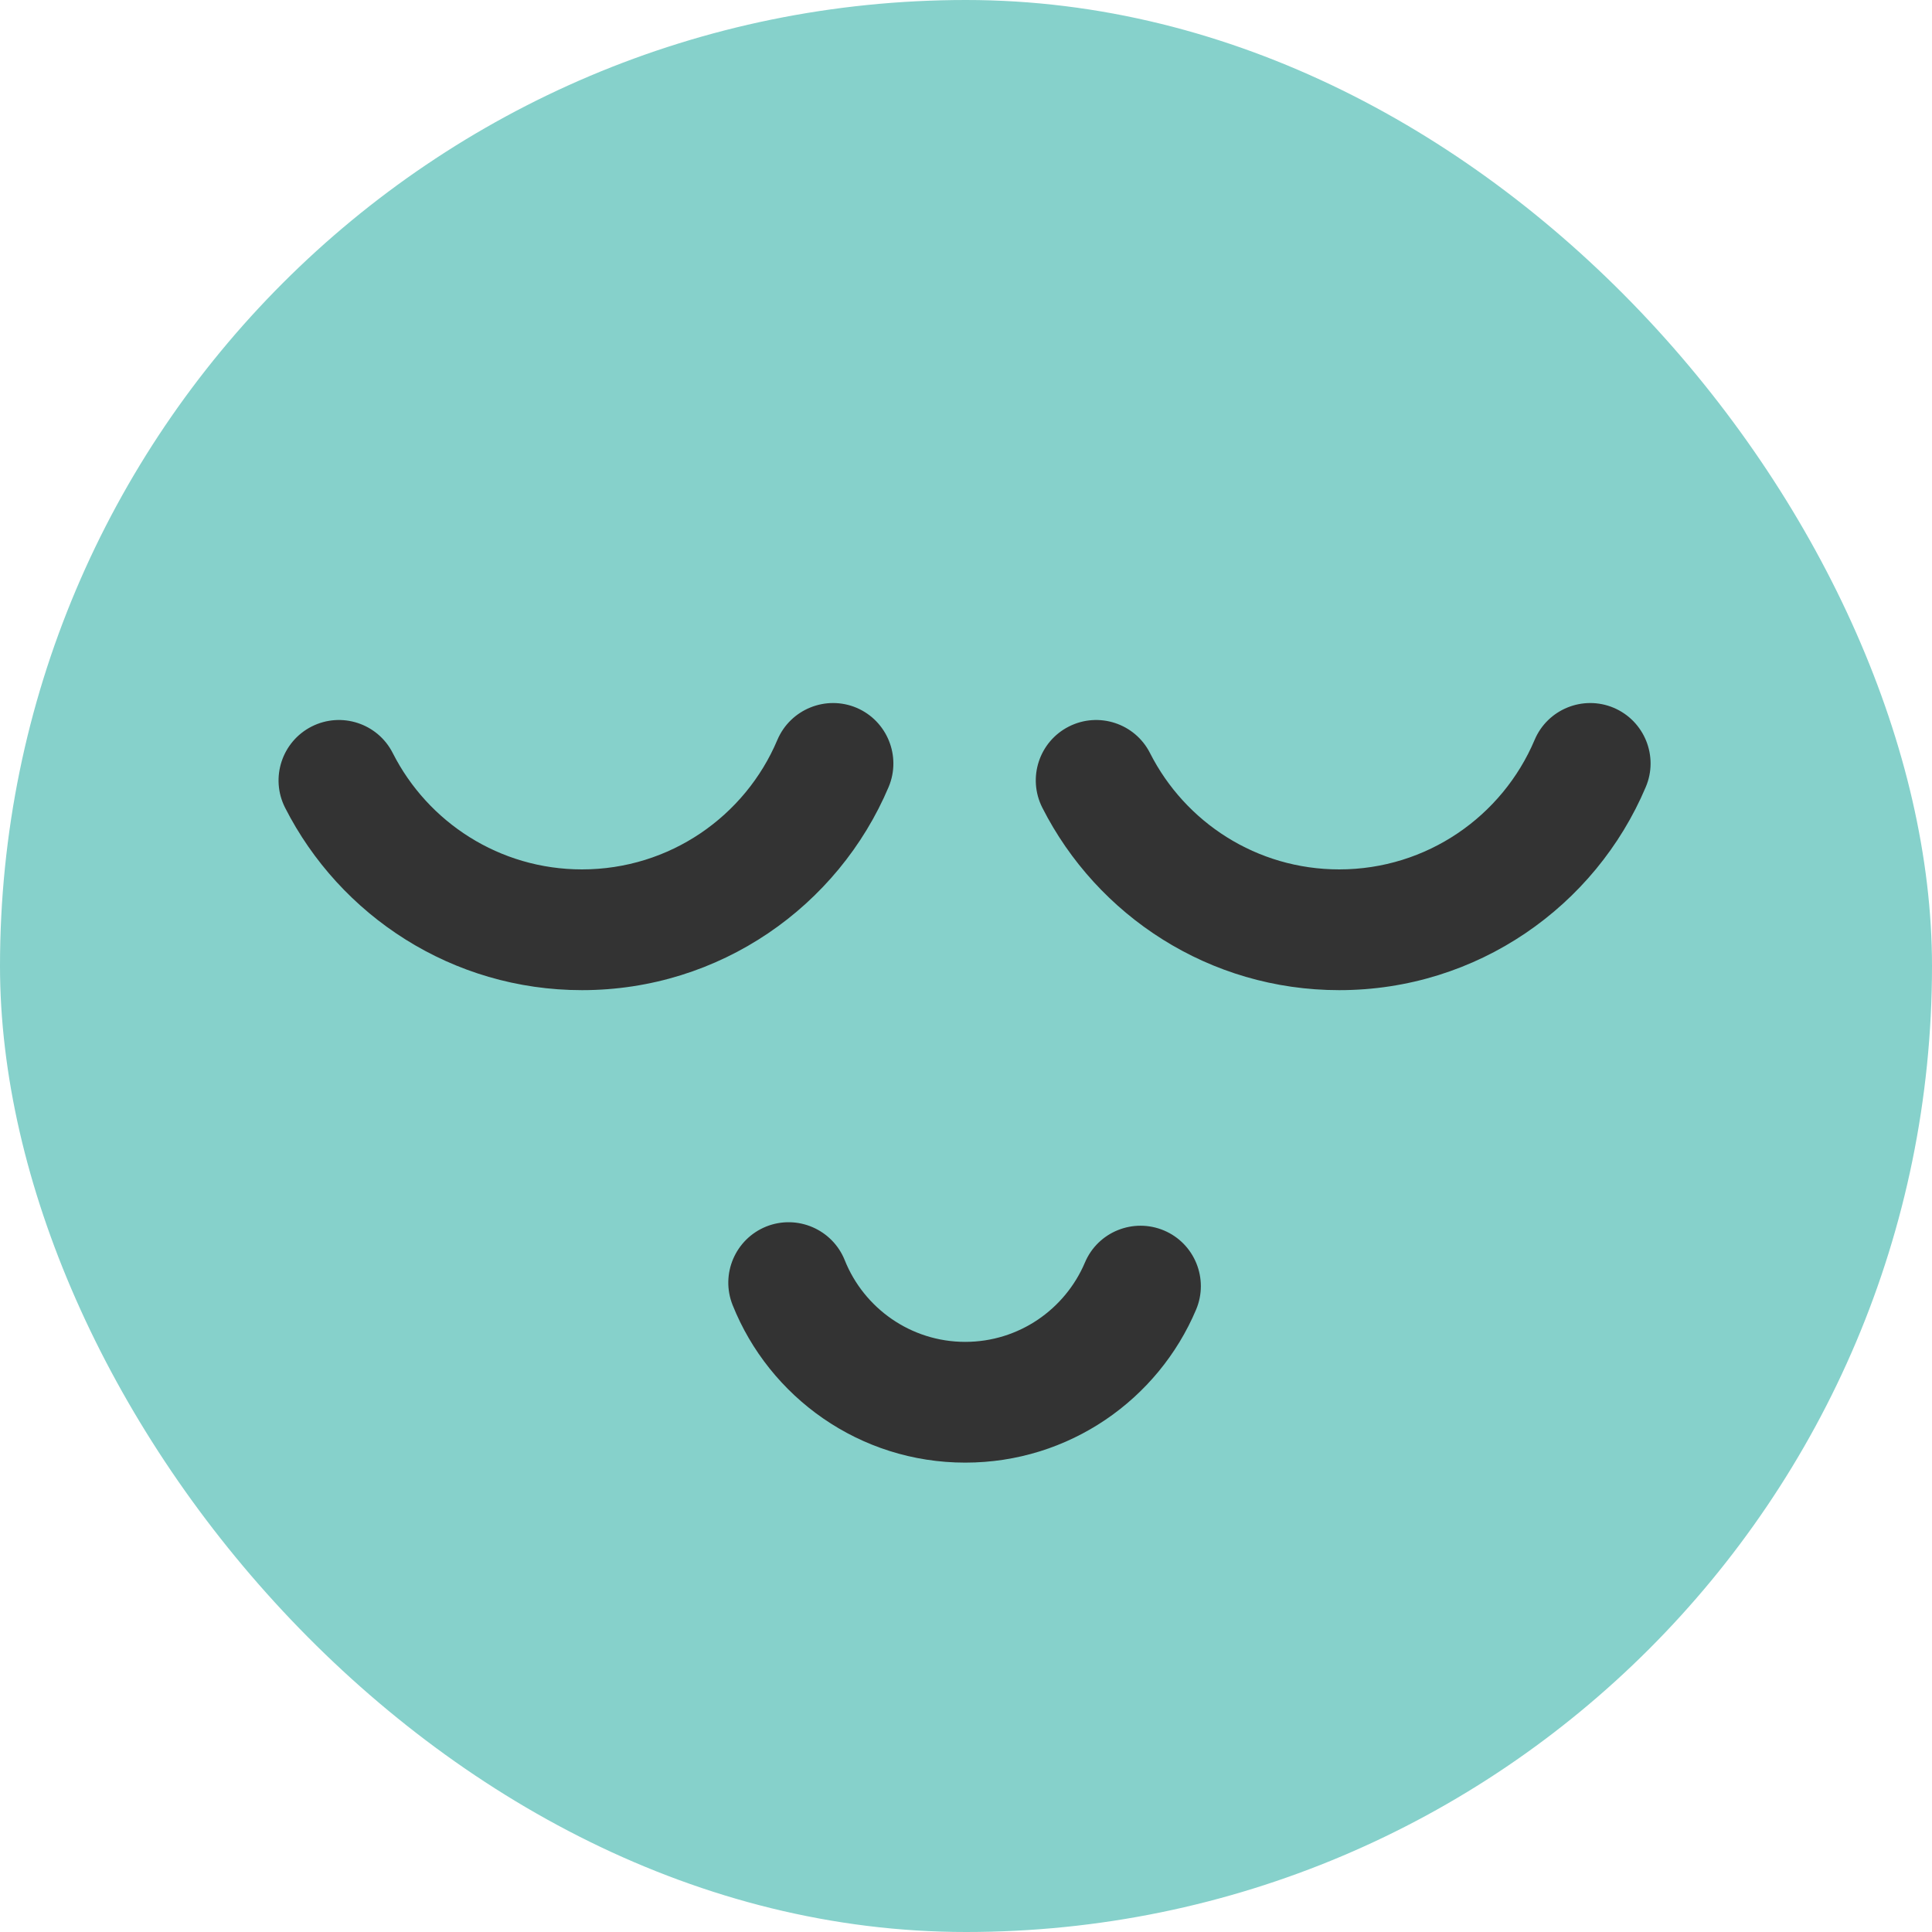 <svg width="20" height="20" viewBox="0 0 20 20" fill="none" xmlns="http://www.w3.org/2000/svg">
<rect width="20" height="20" rx="10" fill="#86D1CB"/>
<path d="M8.867 7.327C9.184 7.462 9.333 7.829 9.199 8.147C8.676 9.382 7.452 10.25 6.025 10.25C4.682 10.25 3.519 9.48 2.951 8.361C2.795 8.053 2.919 7.677 3.226 7.521C3.534 7.365 3.91 7.488 4.066 7.796C4.429 8.512 5.171 9 6.025 9C6.933 9 7.714 8.449 8.047 7.66C8.182 7.342 8.549 7.193 8.867 7.327Z" fill="#333333"/>
<path d="M16.705 7.327C17.023 7.462 17.172 7.829 17.037 8.147C16.515 9.382 15.291 10.25 13.864 10.25C12.52 10.25 11.357 9.48 10.79 8.361C10.634 8.053 10.757 7.677 11.065 7.521C11.373 7.365 11.749 7.488 11.905 7.796C12.268 8.512 13.009 9 13.864 9C14.771 9 15.552 8.449 15.886 7.66C16.02 7.342 16.387 7.193 16.705 7.327Z" fill="#333333"/>
<path d="M8.745 13.046C8.617 12.726 8.253 12.569 7.932 12.697C7.612 12.826 7.456 13.189 7.584 13.51C7.965 14.464 8.899 15.141 9.992 15.141C11.068 15.141 11.989 14.487 12.382 13.557C12.516 13.239 12.367 12.872 12.05 12.738C11.732 12.604 11.365 12.752 11.231 13.07C11.026 13.553 10.548 13.891 9.992 13.891C9.428 13.891 8.943 13.541 8.745 13.046Z" fill="#333333"/>
</svg>
